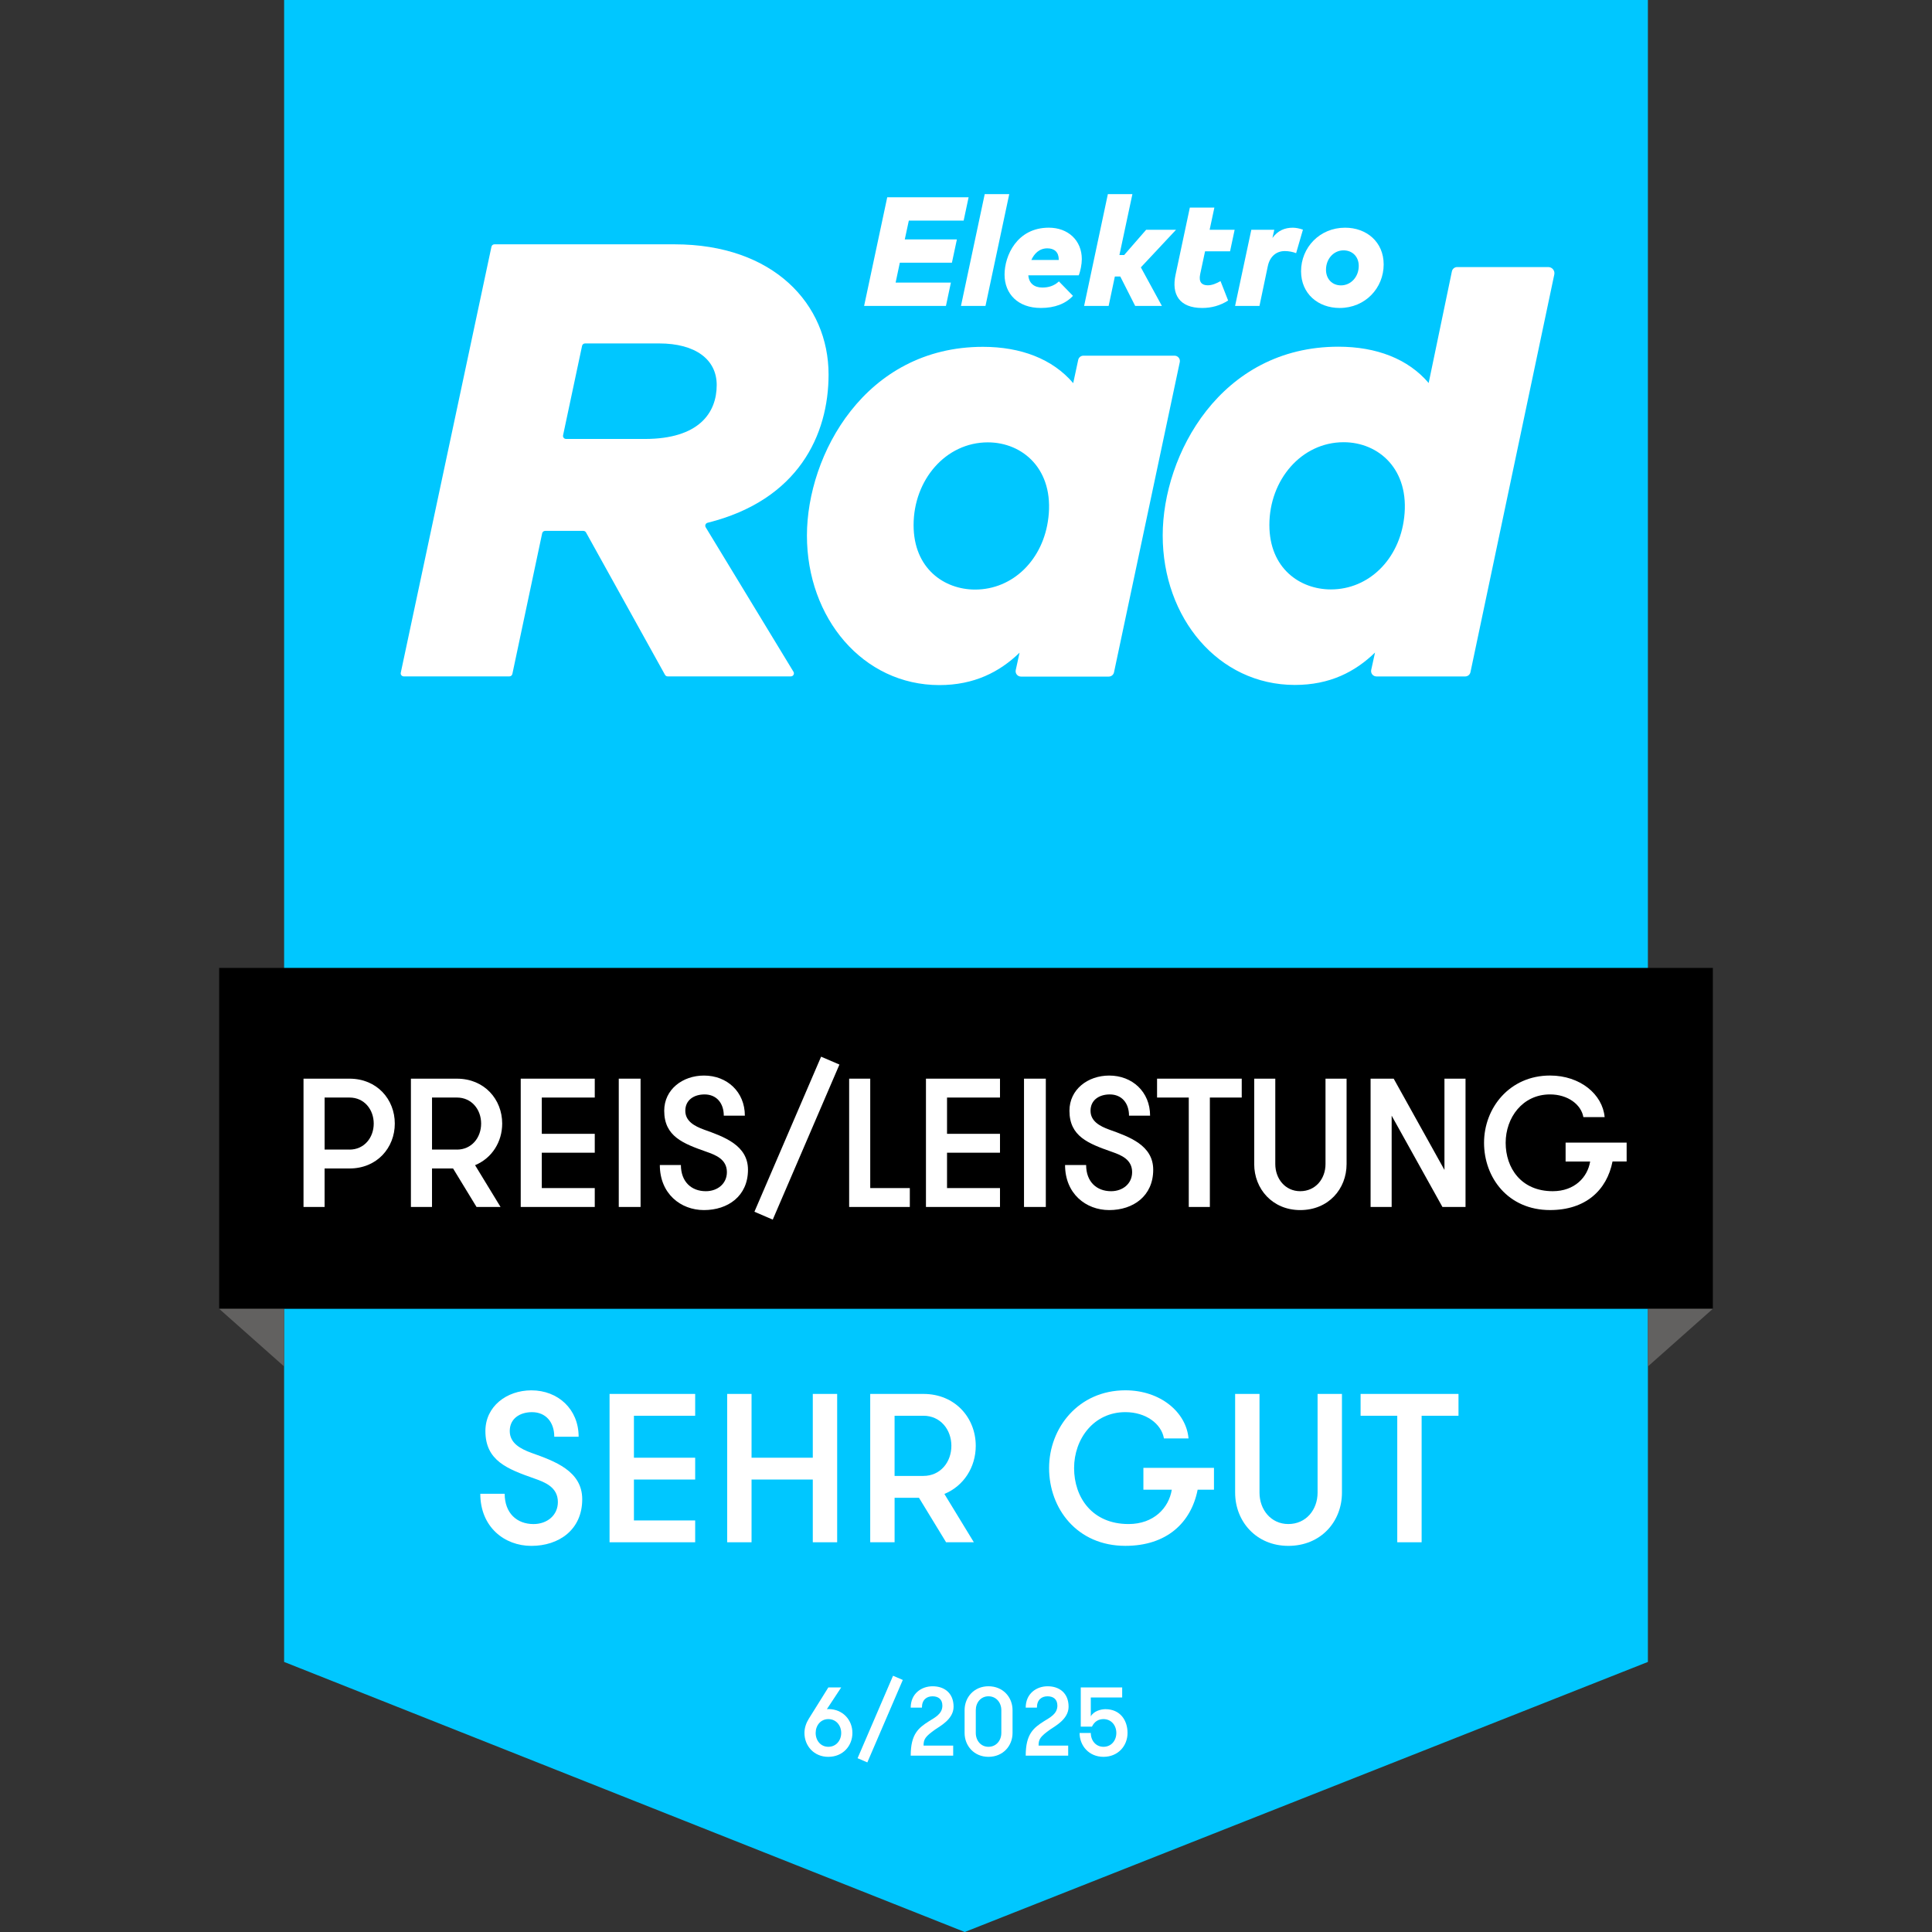 <?xml version="1.0" encoding="UTF-8"?>
<svg id="Ebene_2" xmlns="http://www.w3.org/2000/svg" xmlns:xlink="http://www.w3.org/1999/xlink" version="1.1" viewBox="0 0 150 150">
  <rect x="0" y="0" width="150" height="150" fill="#333333" stroke="none"/>
  <!-- Generator: Adobe Illustrator 29.6.1, SVG Export Plug-In . SVG Version: 2.1.1 Build 9)  -->
  <defs>
    <style>
      .st0 {
        fill: none;
      }

      .st1 {
        clip-path: url(#clippath-1);
      }

      .st2 {
        clip-path: url(#clippath-2);
      }

      .st3 {
        fill: #fff;
      }

      .st4 {
        fill: #626160;
      }

      .st5 {
        fill: #00c7ff;
      }

      .st6 {
        clip-path: url(#clippath);
      }
    </style>
    <clipPath id="clippath">
      <rect class="st0" x="17.017" y="-0" width="115.967" height="150.001"/>
    </clipPath>
    <clipPath id="clippath-1">
      <rect class="st0" x="17.017" y="-0" width="115.967" height="150.001"/>
    </clipPath>
    <clipPath id="clippath-2">
      <rect class="st0" x="17.017" y="-0" width="115.967" height="150.001"/>
    </clipPath>
  </defs>
  <g class="st6">
    <rect class="st5" x="22.059" y="-0" width="105.883" height="99.58"/>
    <polygon class="st5" points="127.942 129.032 74.904 150 22.059 129.032 22.059 86.002 127.942 86.002 127.942 129.032"/>
  </g>
  <g class="st1">
    <rect x="17.017" y="75.146" width="115.967" height="26.471"/>
    <polygon class="st4" points="17.017 101.617 22.059 106.092 22.059 101.617 17.017 101.617"/>
    <polygon class="st4" points="132.983 101.617 127.941 106.092 127.941 101.617 132.983 101.617"/>
  </g>
  <g class="st2">
    <path class="st3" d="M37.29,115.974c0,2.583,1.876,4.048,3.965,4.048,2.139,0,3.949-1.25,3.949-3.62,0-2.205-2.155-2.962-3.949-3.603-.856-.313-1.678-.757-1.678-1.695,0-.971.79-1.464,1.728-1.464,1.069,0,1.728.773,1.728,1.909h1.892c0-2.139-1.596-3.603-3.669-3.603-1.925,0-3.57,1.25-3.57,3.159,0,2.303,1.695,2.945,3.801,3.686.79.28,1.826.658,1.826,1.826,0,1.036-.839,1.711-1.892,1.711-1.3,0-2.238-.856-2.238-2.353h-1.892Z"/>
    <polygon class="st3" points="53.973 109.919 53.973 108.224 47.326 108.224 47.326 119.741 53.973 119.741 53.973 118.047 49.218 118.047 49.218 114.871 53.973 114.871 53.973 113.177 49.218 113.177 49.218 109.919 53.973 109.919"/>
    <polygon class="st3" points="63.105 119.741 64.997 119.741 64.997 108.224 63.105 108.224 63.105 113.177 58.35 113.177 58.35 108.224 56.458 108.224 56.458 119.741 58.35 119.741 58.35 114.871 63.105 114.871 63.105 119.741"/>
    <path class="st3" d="M71.693,114.591h-2.238v-4.673h2.238c1.316,0,2.172,1.069,2.172,2.336s-.856,2.336-2.172,2.336ZM67.564,119.741h1.892v-3.455h1.892l2.106,3.455h2.155l-2.287-3.751c1.514-.625,2.435-2.09,2.435-3.735,0-2.172-1.596-4.031-4.064-4.031h-4.13v11.517Z"/>
    <path class="st3" d="M88.772,115.661h2.205c-.23,1.415-1.399,2.665-3.356,2.665-2.846,0-4.229-2.09-4.229-4.344s1.514-4.344,3.982-4.344c1.596,0,2.797.905,2.994,2.04h1.909c-.181-2.04-2.188-3.735-4.903-3.735-3.636,0-5.923,2.912-5.923,6.038s2.155,6.038,5.923,6.038c3.192,0,5.101-1.777,5.611-4.36h1.267v-1.695h-5.479v1.695Z"/>
    <path class="st3" d="M95.896,115.891c0,2.238,1.645,4.13,4.13,4.13,2.534,0,4.163-1.892,4.163-4.13v-7.667h-1.892v7.667c0,1.316-.888,2.435-2.271,2.435-1.349,0-2.238-1.119-2.238-2.435v-7.667h-1.892v7.667Z"/>
    <polygon class="st3" points="108.483 119.741 110.375 119.741 110.375 109.919 113.237 109.919 113.237 108.224 105.636 108.224 105.636 109.919 108.483 109.919 108.483 119.741"/>
    <path class="st3" d="M109.017,40.201c-.381,3.226-2.743,5.562-5.689,5.562-2.388,0-4.774-1.626-4.774-5.003,0-3.505,2.489-6.426,5.765-6.426,2.717,0,5.156,2.108,4.699,5.867M120.21,20.735h-7.077c-.196,0-.365.137-.407.328l-1.805,8.674c-1.6-1.88-4.064-2.819-7.01-2.819-9.143,0-13.639,8.381-13.639,14.654,0,6.401,4.318,11.607,10.261,11.607,2.717,0,4.674-1.016,6.223-2.514l-.296,1.348c-.057.26.141.506.407.506h6.892c.196,0,.366-.137.407-.33l6.509-30.879c.063-.296-.163-.575-.466-.575"/>
    <path class="st3" d="M81.394,40.212c-.381,3.226-2.743,5.562-5.689,5.562-2.388,0-4.774-1.625-4.774-5.003,0-3.505,2.489-6.426,5.765-6.426,2.718,0,5.156,2.108,4.699,5.867M91.192,27.614h-7.074c-.197,0-.366.137-.407.329l-.387,1.804c-1.6-1.879-4.064-2.819-7.01-2.819-9.143,0-13.664,8.381-13.664,14.655,0,6.4,4.343,11.607,10.286,11.607,2.692,0,4.673-1.016,6.222-2.515l-.296,1.349c-.057.26.141.506.407.506h6.815c.197,0,.367-.138.407-.33l5.106-24.083c.055-.259-.142-.502-.407-.502"/>
    <path class="st3" d="M50.057,34.08h-6.109c-.15,0-.262-.138-.231-.285l1.475-6.944c.023-.109.119-.187.231-.187h5.752c2.819,0,4.47,1.245,4.47,3.226,0,2.159-1.372,4.191-5.587,4.191M54.791,40.939c-.082-.136-.009-.313.145-.351,7.051-1.758,9.394-6.827,9.394-11.511,0-5.461-4.267-10.108-11.962-10.108h-13.981c-.111,0-.208.078-.231.187l-7.04,33.074c-.031.147.081.285.231.285h8.201c.111,0,.208-.078.231-.187l2.314-10.923c.023-.109.12-.187.231-.187h2.967c.086,0,.165.047.207.121l6.132,11.054c.041.075.12.122.206.122h9.567l-0-.001c.184,0,.297-.201.202-.358l-6.813-11.215Z"/>
    <polygon class="st3" points="73.828 21.939 69.536 21.939 69.862 20.396 73.907 20.396 74.293 18.588 70.247 18.588 70.561 17.129 74.817 17.129 75.203 15.315 68.885 15.315 67.089 23.754 73.442 23.754 73.828 21.939"/>
    <polygon class="st3" points="76.513 23.754 78.358 15.073 76.453 15.073 74.609 23.754 76.513 23.754"/>
    <path class="st3" d="M81.316,19.281c.542,0,.886.289.886.874v.03h-2.128c.217-.482.609-.904,1.242-.904M80.803,23.911c1.097,0,1.935-.332,2.502-.941l-1.091-1.121c-.392.368-.844.476-1.284.476-.627,0-1.043-.326-1.091-.947h3.912c.133-.307.241-.868.241-1.26,0-1.459-1.073-2.441-2.562-2.441-2.477,0-3.436,2.182-3.436,3.641,0,1.501,1.043,2.592,2.809,2.592"/>
    <polygon class="st3" points="86.557 21.469 86.979 21.469 88.136 23.754 90.21 23.754 88.576 20.758 91.307 17.84 88.986 17.84 87.28 19.799 86.912 19.799 87.919 15.073 86.014 15.073 84.17 23.754 86.074 23.754 86.557 21.469"/>
    <path class="st3" d="M93.339,23.911c.712,0,1.393-.181,2.013-.579l-.591-1.507c-.314.18-.657.326-.989.326-.47,0-.717-.254-.591-.862l.38-1.778h1.941l.355-1.67h-1.941l.368-1.724h-1.905l-1.109,5.22c-.326,1.513.289,2.574,2.068,2.574"/>
    <path class="st3" d="M98.43,20.674c.169-.807.705-1.181,1.32-1.181.295,0,.627.06.88.163l.53-1.826c-.266-.091-.53-.151-.79-.151-.627,0-1.157.223-1.579.795l.145-.633h-1.784l-1.26,5.913h1.893l.645-3.08Z"/>
    <path class="st3" d="M104.312,19.438c.693,0,1.181.494,1.181,1.206,0,.85-.609,1.513-1.38,1.513-.687,0-1.163-.5-1.163-1.212,0-.85.597-1.507,1.362-1.507M104.01,23.911c1.978,0,3.418-1.537,3.418-3.382,0-1.742-1.326-2.851-2.996-2.851-1.977,0-3.418,1.544-3.418,3.382,0,1.748,1.326,2.851,2.996,2.851"/>
  </g>
  <path class="st3" d="M27.138,89.254h-1.935v-4.041h1.935c1.138,0,1.878.925,1.878,2.021s-.74,2.021-1.878,2.021ZM23.566,93.708h1.636v-2.988h1.935c2.135,0,3.515-1.608,3.515-3.486s-1.38-3.486-3.515-3.486h-3.572v9.961Z"/>
  <path class="st3" d="M35.477,89.254h-1.935v-4.041h1.935c1.138,0,1.878.925,1.878,2.021s-.74,2.021-1.878,2.021ZM31.905,93.708h1.636v-2.988h1.636l1.821,2.988h1.864l-1.978-3.244c1.309-.541,2.106-1.807,2.106-3.23,0-1.878-1.38-3.486-3.515-3.486h-3.572v9.961Z"/>
  <polygon class="st3" points="46.177 85.213 46.177 83.747 40.429 83.747 40.429 93.708 46.177 93.708 46.177 92.242 42.065 92.242 42.065 89.496 46.177 89.496 46.177 88.03 42.065 88.03 42.065 85.213 46.177 85.213"/>
  <rect class="st3" x="48.041" y="83.747" width="1.693" height="9.961"/>
  <path class="st3" d="M51.229,90.449c0,2.234,1.622,3.501,3.429,3.501,1.85,0,3.415-1.081,3.415-3.131,0-1.907-1.864-2.561-3.415-3.116-.74-.27-1.451-.655-1.451-1.466,0-.84.683-1.266,1.494-1.266.925,0,1.494.669,1.494,1.651h1.636c0-1.85-1.38-3.116-3.173-3.116-1.665,0-3.088,1.081-3.088,2.732,0,1.992,1.466,2.547,3.287,3.188.683.242,1.579.569,1.579,1.579,0,.896-.726,1.48-1.636,1.48-1.124,0-1.935-.74-1.935-2.035h-1.636Z"/>
  <rect class="st3" x="55.32" y="87.59" width="13.105" height="1.549" transform="translate(-43.746 110.299) rotate(-66.732)"/>
  <polygon class="st3" points="67.565 92.242 67.565 83.747 65.928 83.747 65.928 93.708 70.638 93.708 70.638 92.242 67.565 92.242"/>
  <polygon class="st3" points="77.639 85.213 77.639 83.747 71.891 83.747 71.891 93.708 77.639 93.708 77.639 92.242 73.527 92.242 73.527 89.496 77.639 89.496 77.639 88.03 73.527 88.03 73.527 85.213 77.639 85.213"/>
  <rect class="st3" x="79.504" y="83.747" width="1.693" height="9.961"/>
  <path class="st3" d="M82.691,90.449c0,2.234,1.622,3.501,3.429,3.501,1.85,0,3.415-1.081,3.415-3.131,0-1.907-1.864-2.561-3.415-3.116-.74-.27-1.451-.655-1.451-1.466,0-.84.683-1.266,1.494-1.266.925,0,1.494.669,1.494,1.651h1.636c0-1.85-1.38-3.116-3.173-3.116-1.665,0-3.088,1.081-3.088,2.732,0,1.992,1.466,2.547,3.287,3.188.683.242,1.579.569,1.579,1.579,0,.896-.726,1.48-1.636,1.48-1.124,0-1.935-.74-1.935-2.035h-1.636Z"/>
  <polygon class="st3" points="92.296 93.708 93.933 93.708 93.933 85.213 96.408 85.213 96.408 83.747 89.834 83.747 89.834 85.213 92.296 85.213 92.296 93.708"/>
  <path class="st3" d="M97.376,90.378c0,1.935,1.423,3.572,3.572,3.572,2.191,0,3.6-1.636,3.6-3.572v-6.631h-1.636v6.631c0,1.138-.768,2.106-1.964,2.106-1.167,0-1.935-.968-1.935-2.106v-6.631h-1.636v6.631Z"/>
  <polygon class="st3" points="108.205 83.747 106.412 83.747 106.412 93.708 108.048 93.708 108.048 86.621 111.99 93.708 113.783 93.708 113.783 83.747 112.147 83.747 112.147 90.833 108.205 83.747"/>
  <path class="st3" d="M121.552,90.179h1.907c-.199,1.224-1.21,2.305-2.903,2.305-2.462,0-3.657-1.807-3.657-3.757s1.309-3.757,3.444-3.757c1.38,0,2.419.783,2.59,1.764h1.651c-.157-1.764-1.893-3.23-4.24-3.23-3.145,0-5.123,2.519-5.123,5.222s1.864,5.222,5.123,5.222c2.761,0,4.411-1.537,4.852-3.771h1.096v-1.466h-4.739v1.466Z"/>
  <path class="st3" d="M64.312,135.621c-.598,0-.984-.492-.984-1.075s.386-1.075.984-1.075c.605,0,.999.492.999,1.075s-.394,1.075-.999,1.075ZM64.312,136.4c1.135,0,1.869-.855,1.869-1.854s-.734-1.854-1.869-1.854c-.038,0-.076,0-.114.008l1.112-1.687h-.999l-1.521,2.437c-.197.318-.333.696-.333,1.097,0,.999.734,1.854,1.854,1.854Z"/>
  <rect class="st3" x="64.853" y="133.056" width="6.969" height=".824" transform="translate(-81.27 143.524) rotate(-66.732)"/>
  <path class="st3" d="M70.706,136.309h3.299v-.779h-2.3c0-.507.136-.704.908-1.256.341-.242,1.423-.787,1.423-1.763,0-1.059-.711-1.589-1.627-1.589-.885,0-1.702.583-1.702,1.657h.87c0-.613.371-.878.825-.878.431,0,.764.212.764.726,0,.643-.583.923-1.044,1.211-.81.514-1.415.991-1.415,2.671Z"/>
  <path class="st3" d="M77.743,134.546c0,.583-.394,1.075-.999,1.075-.598,0-.984-.492-.984-1.075v-1.771c0-.583.386-1.075.984-1.075.605,0,.999.492.999,1.075v1.771ZM74.891,134.546c0,.999.734,1.854,1.854,1.854,1.135,0,1.869-.855,1.869-1.854v-1.771c0-.999-.734-1.854-1.869-1.854-1.12,0-1.854.855-1.854,1.854v1.771Z"/>
  <path class="st3" d="M79.635,136.309h3.299v-.779h-2.3c0-.507.136-.704.908-1.256.341-.242,1.423-.787,1.423-1.763,0-1.059-.711-1.589-1.627-1.589-.885,0-1.702.583-1.702,1.657h.87c0-.613.371-.878.825-.878.431,0,.764.212.764.726,0,.643-.583.923-1.044,1.211-.81.514-1.415.991-1.415,2.671Z"/>
  <path class="st3" d="M83.91,134.054h.87c.197-.401.507-.583.893-.583.613,0,.999.492.999,1.075s-.386,1.075-.999,1.075c-.598,0-.984-.492-.984-1.075h-.87c0,.999.734,1.854,1.854,1.854,1.135,0,1.869-.855,1.869-1.854s-.583-1.846-1.718-1.846c-.356,0-.916.151-1.135.56v-1.468h2.437v-.779h-3.216v3.042Z"/>
</svg>